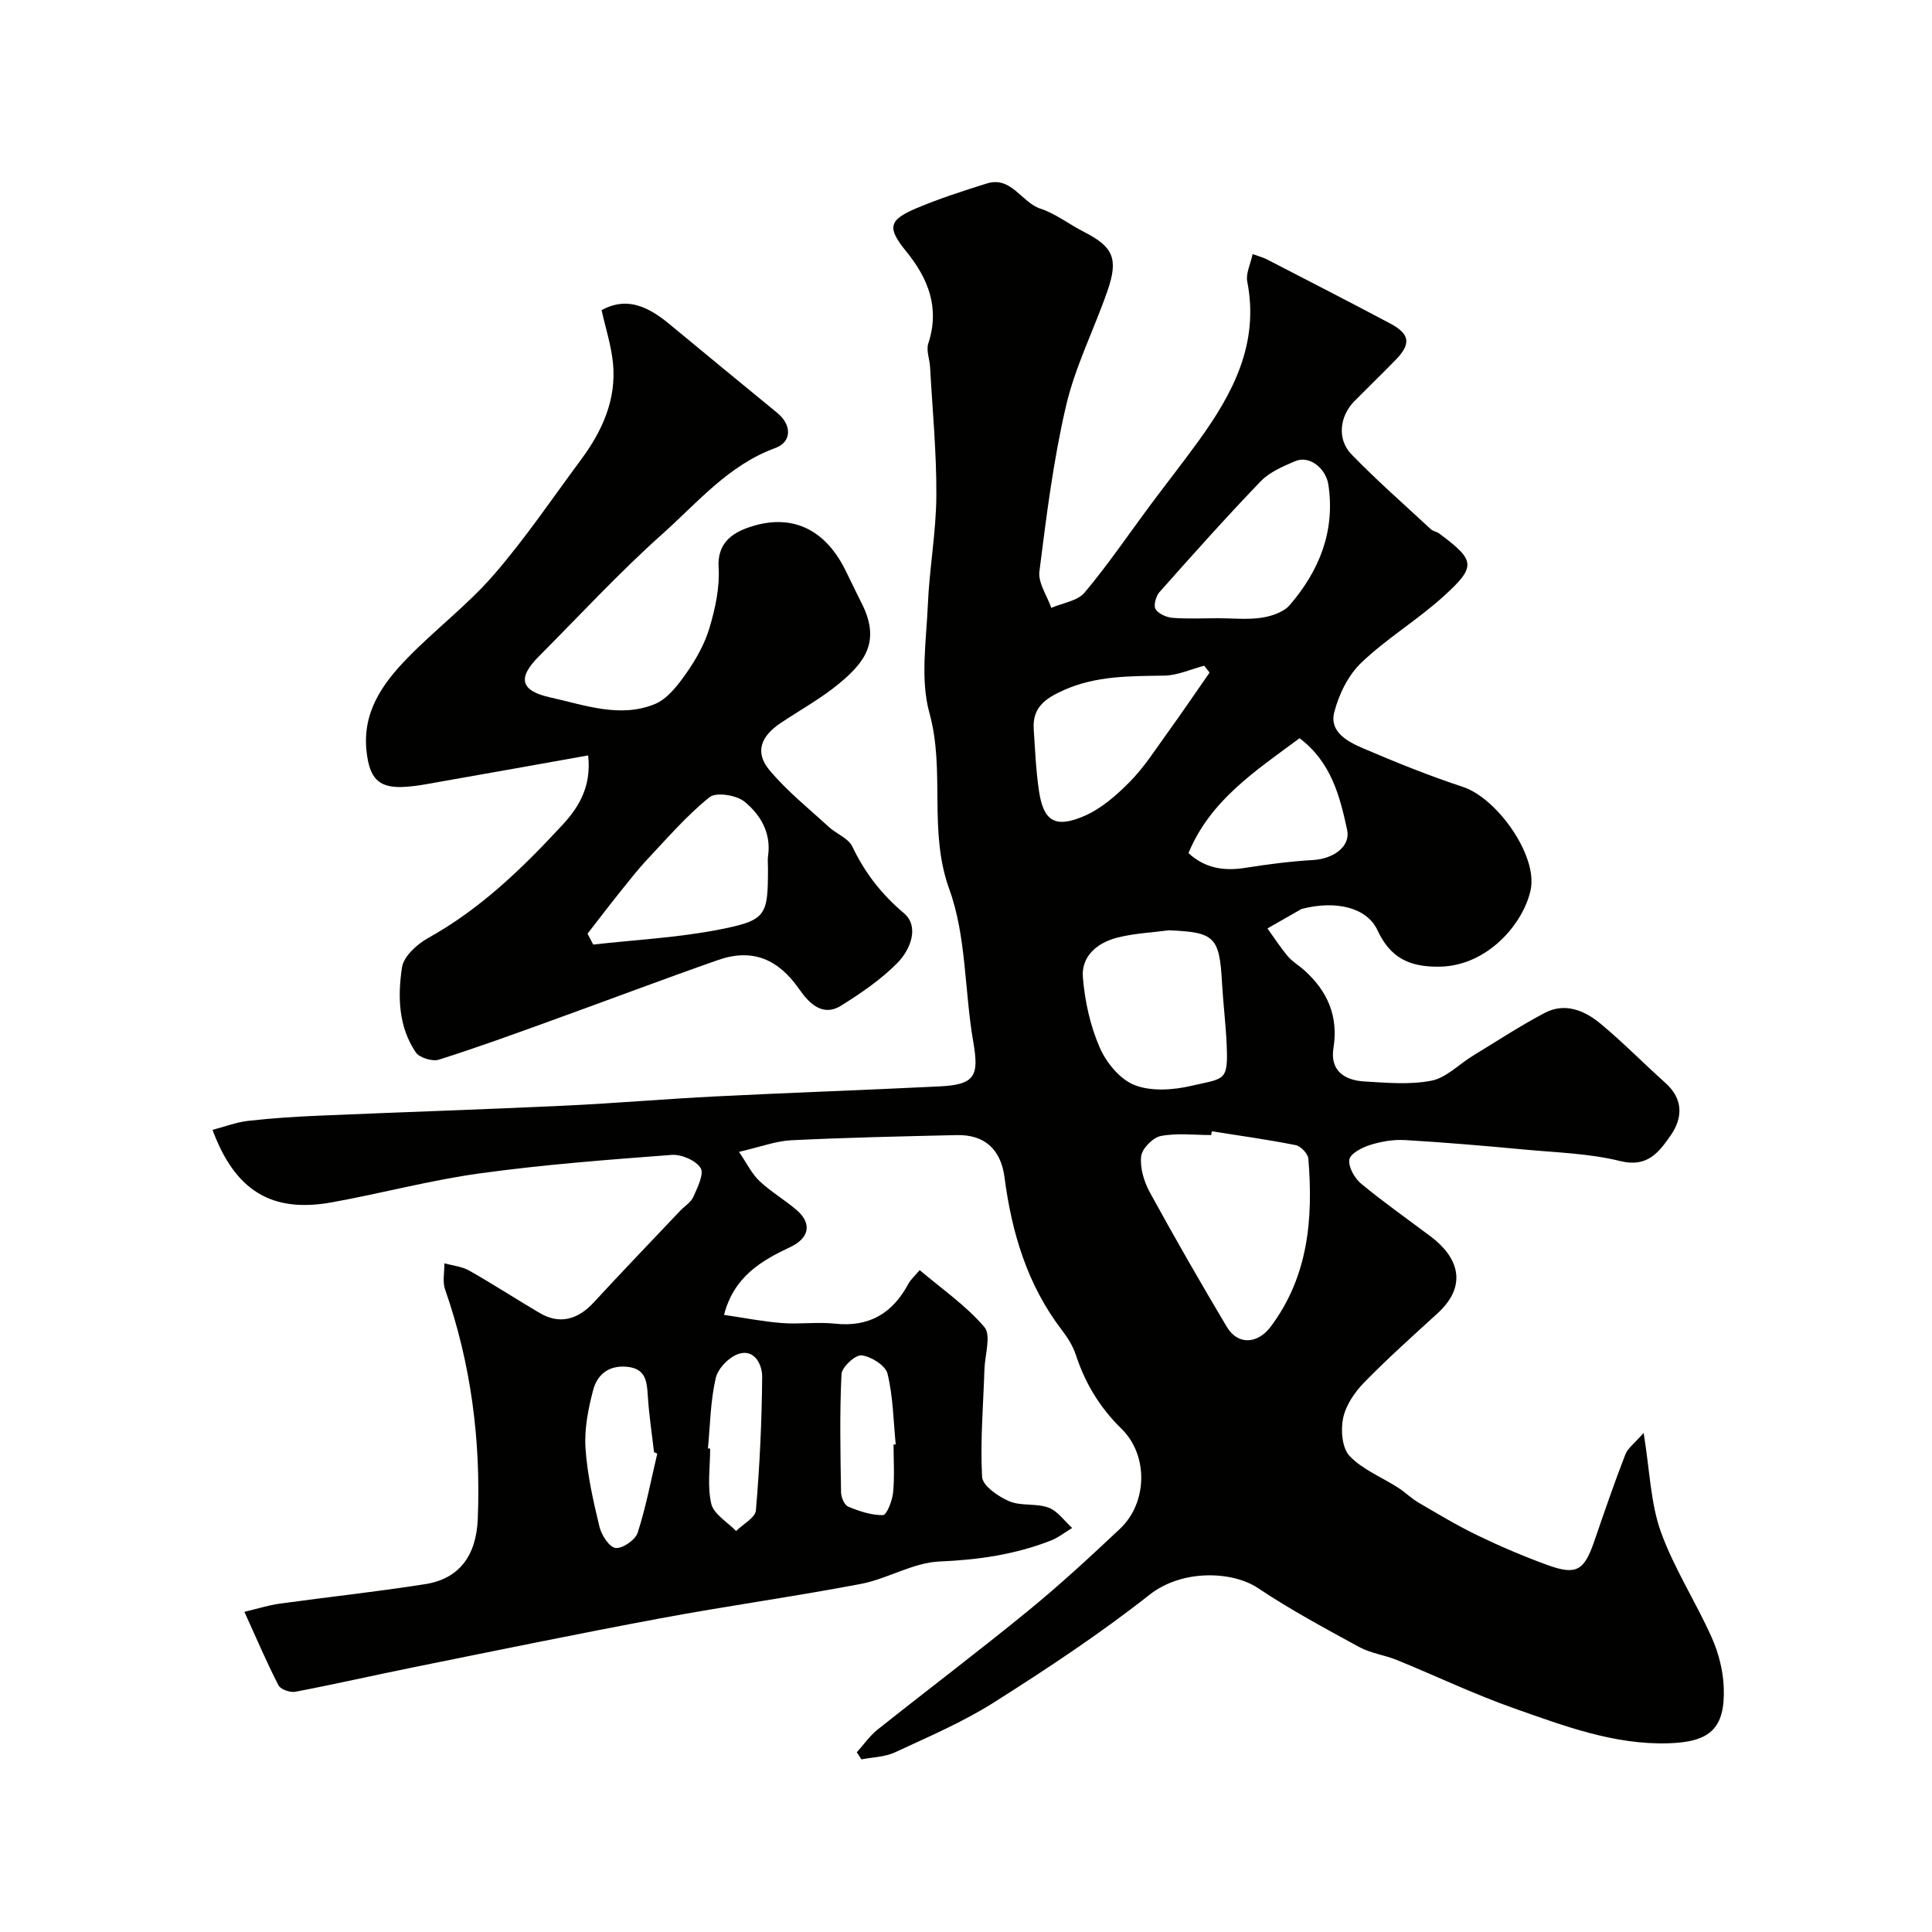 <svg enable-background="new 0 0 400 400" viewBox="0 0 400 400" xmlns="http://www.w3.org/2000/svg"><g fill="#010100"><path d="m340.3 296.67c1.29 7.96 1.44 14.55 3.55 20.44 2.72 7.58 7.23 14.5 10.53 21.89 1.43 3.19 2.37 6.85 2.5 10.33.33 8.58-2.86 11.34-11.47 11.6-11.17.34-21.54-3.58-31.83-7.2-8.28-2.91-16.24-6.73-24.39-10.05-2.53-1.03-5.39-1.38-7.76-2.67-7.12-3.88-14.29-7.74-21.02-12.24-5.1-3.41-15.53-4.02-22.43 1.42-10.23 8.06-21.17 15.29-32.18 22.27-6.44 4.08-13.57 7.12-20.52 10.35-2.09.97-4.61.99-6.93 1.45-.32-.49-.64-.98-.96-1.47 1.43-1.58 2.67-3.39 4.31-4.7 10.37-8.25 20.95-16.24 31.21-24.63 6.56-5.36 12.8-11.13 18.98-16.95 5.68-5.34 5.92-15.2.32-20.68-4.49-4.39-7.53-9.41-9.46-15.3-.6-1.82-1.69-3.57-2.87-5.11-7.17-9.35-10.4-20.15-11.9-31.63-.76-5.85-4.14-8.91-9.89-8.78-11.43.26-22.87.51-34.29 1.07-3.19.16-6.32 1.37-10.8 2.4 1.67 2.44 2.65 4.54 4.23 6.03 2.36 2.23 5.24 3.9 7.71 6.02 3.27 2.82 2.57 5.84-1.33 7.67-6 2.82-11.65 6.11-13.71 14.03 4.08.6 8.01 1.38 11.97 1.69 3.64.29 7.36-.26 10.99.13 7.12.77 11.96-2.17 15.23-8.29.46-.85 1.25-1.53 2.32-2.8 4.6 3.91 9.6 7.34 13.4 11.8 1.43 1.68.11 5.74.01 8.71-.24 7.44-.89 14.9-.49 22.3.1 1.83 3.34 4.07 5.6 5.04 2.45 1.05 5.62.39 8.16 1.33 1.89.7 3.28 2.76 4.89 4.21-1.47.88-2.84 1.99-4.42 2.61-7.4 2.89-15.04 4-23.04 4.33-5.47.23-10.74 3.58-16.27 4.64-13.78 2.63-27.69 4.55-41.48 7.12-17.12 3.19-34.17 6.71-51.24 10.16-8.13 1.64-16.23 3.5-24.38 5.05-1.08.21-3.05-.48-3.49-1.33-2.42-4.69-4.49-9.56-7.06-15.22 2.72-.64 4.99-1.37 7.31-1.69 10.04-1.39 20.12-2.46 30.12-4.04 6.99-1.1 10.58-5.81 10.89-13.54.65-16.19-1.39-32.08-6.77-47.47-.57-1.62-.12-3.6-.14-5.42 1.73.49 3.63.66 5.15 1.52 4.94 2.8 9.7 5.9 14.59 8.78 4.05 2.38 7.82 1.45 11.19-2.21 5.89-6.39 11.91-12.65 17.88-18.96.92-.97 2.23-1.74 2.73-2.88.85-1.93 2.27-4.76 1.5-5.98-1-1.58-3.98-2.86-5.99-2.71-13.25 1-26.53 2.01-39.69 3.82-10.3 1.42-20.41 4.15-30.66 6-12.43 2.25-20.03-2.36-24.71-15 2.5-.65 4.91-1.59 7.39-1.87 4.91-.56 9.85-.87 14.79-1.08 16.87-.72 33.74-1.27 50.6-2.06 10.54-.49 21.06-1.41 31.59-1.93 15.36-.77 30.74-1.3 46.1-2.06 7.39-.36 8.27-2.12 7.04-9.19-1.84-10.54-1.4-21.8-4.97-31.64-4.39-12.1-.78-24.45-4.11-36.47-1.93-6.97-.65-14.91-.33-22.4.32-7.54 1.71-15.04 1.76-22.57.06-8.9-.81-17.8-1.3-26.69-.09-1.63-.84-3.43-.37-4.84 2.43-7.4 0-13.47-4.59-19.11-3.93-4.83-3.67-6.44 2.07-8.88 4.74-2.01 9.67-3.59 14.59-5.14 5.14-1.62 7.18 3.89 11.15 5.2 3.2 1.06 6 3.28 9.05 4.83 5.98 3.05 7.15 5.5 4.84 12.16-2.76 7.97-6.67 15.64-8.58 23.8-2.63 11.26-4.07 22.82-5.52 34.31-.3 2.37 1.58 5.02 2.46 7.55 2.35-1.02 5.43-1.42 6.9-3.17 4.82-5.74 9.05-11.98 13.53-18.01 3.32-4.46 6.76-8.82 10.02-13.32 7.13-9.85 12.65-20.18 10.12-33.06-.33-1.66.67-3.58 1.11-5.69 1.45.53 2.24.73 2.94 1.09 8.51 4.4 17.04 8.77 25.5 13.26 4.18 2.22 4.42 4.24 1.12 7.62-2.79 2.86-5.67 5.64-8.48 8.48-3.08 3.12-3.65 7.9-.6 11.03 5.23 5.39 10.89 10.36 16.41 15.48.46.43 1.22.5 1.74.89 7.47 5.57 7.76 6.79.94 12.98-5.4 4.91-11.8 8.74-17.07 13.78-2.72 2.6-4.68 6.6-5.61 10.32-1.01 4.02 2.82 6.04 5.94 7.38 6.81 2.92 13.71 5.7 20.74 8.02 7.02 2.32 15.48 14.17 14 21.28-1.43 6.89-8.87 15.8-18.89 15.93-6.31.09-10.19-1.88-12.82-7.53-2.19-4.71-8.55-6.27-15.68-4.43-.15.04-.29.15-.43.23-2.23 1.27-4.45 2.54-6.68 3.81 1.4 1.94 2.7 3.96 4.24 5.79.92 1.09 2.24 1.84 3.32 2.81 4.84 4.32 7.17 9.51 6.11 16.16-.75 4.68 2.26 6.67 6.35 6.92 4.65.28 9.46.72 13.95-.16 3.06-.6 5.68-3.4 8.54-5.14 4.94-3.01 9.79-6.2 14.9-8.89 4.14-2.18 8.18-.54 11.44 2.14 4.71 3.89 9 8.29 13.56 12.37 3.74 3.35 3.57 7.28 1.07 10.86-2.36 3.37-4.75 6.72-10.42 5.31-6.46-1.6-13.29-1.77-19.98-2.4-8.19-.77-16.39-1.47-24.6-1.95-2.39-.14-4.93.29-7.22 1.01-1.67.52-4.1 1.79-4.3 3.03-.24 1.53 1.08 3.85 2.43 4.98 4.65 3.85 9.61 7.33 14.44 10.96 5.37 4.04 7.95 9.89 1.38 15.9-5.13 4.69-10.33 9.33-15.18 14.3-1.96 2.01-3.8 4.71-4.36 7.37-.53 2.49-.22 6.22 1.34 7.86 2.68 2.81 6.65 4.38 10.03 6.55 1.49.96 2.77 2.24 4.29 3.13 4.02 2.35 8.03 4.76 12.22 6.78 4.68 2.26 9.49 4.31 14.37 6.09 6.05 2.2 7.64 1.23 9.76-4.94 2.06-5.99 4.11-11.98 6.4-17.88.51-1.37 1.98-2.41 3.81-4.51zm-89.41-62.45c-.04.26-.08.52-.12.78-3.5 0-7.08-.46-10.45.2-1.64.32-3.89 2.62-4.06 4.22-.26 2.41.6 5.24 1.8 7.44 5.13 9.38 10.46 18.65 15.93 27.84 2.3 3.86 6.4 3.59 9.13-.07 7.79-10.43 8.77-22.39 7.76-34.74-.09-1.03-1.56-2.59-2.61-2.8-5.76-1.15-11.58-1.95-17.38-2.87zm-8.9-41.61c-3.56.47-7.2.63-10.65 1.51-4.09 1.04-7.5 3.79-7.14 8.21.39 4.94 1.52 10.04 3.49 14.56 1.36 3.14 4.23 6.62 7.25 7.78 3.47 1.34 8.02 1.01 11.8.12 6.78-1.58 7.56-.81 7.23-8.47-.18-4.26-.72-8.5-.96-12.76-.53-9.6-1.49-10.56-11.02-10.95zm10.26-64.61c2.99 0 6.03.33 8.95-.11 2.07-.31 4.58-1.15 5.86-2.65 6.08-7.1 9.4-15.24 7.97-24.87-.51-3.41-3.93-6.16-6.88-4.89-2.52 1.08-5.28 2.24-7.12 4.15-7.19 7.47-14.1 15.22-20.99 22.98-.73.83-1.25 2.77-.79 3.51.61.98 2.27 1.7 3.53 1.8 3.14.24 6.31.08 9.47.08zm-1.82 11.25c-.37-.47-.74-.94-1.11-1.42-2.76.72-5.51 2.01-8.29 2.05-7.07.12-14.01-.01-20.75 2.99-3.82 1.7-6.56 3.57-6.26 8.08.28 4.26.46 8.54 1.08 12.75.92 6.27 3.3 7.85 9.32 5.27 3.55-1.52 6.74-4.31 9.5-7.11 2.95-2.99 5.26-6.62 7.74-10.06 2.99-4.13 5.85-8.36 8.77-12.55zm18.63 13.59c-9.09 6.75-18.45 12.8-23 23.78 3.33 3.09 7.24 3.77 11.68 3.07 4.68-.74 9.39-1.36 14.11-1.63 4.27-.25 7.81-2.84 7.06-6.25-1.52-7.01-3.3-14.02-9.85-18.97zm-132.98 148.12c-.22-.1-.45-.2-.67-.3-.45-3.9-1.05-7.78-1.29-11.69-.19-3.02-.44-5.61-4.29-5.99-3.8-.37-6.19 1.62-7.03 4.84-1.02 3.88-1.84 8.03-1.58 11.99.36 5.47 1.6 10.92 2.89 16.28.42 1.73 2.03 4.24 3.34 4.4 1.43.17 4.09-1.66 4.57-3.15 1.73-5.34 2.76-10.9 4.06-16.38zm10.49-1.08c.15.01.3.03.46.04 0 3.82-.62 7.8.23 11.42.51 2.16 3.35 3.78 5.14 5.64 1.43-1.42 3.97-2.74 4.1-4.27.79-9.19 1.22-18.42 1.3-27.64.02-2.39-1.46-5.73-4.7-4.82-2.01.56-4.43 3-4.9 5.01-1.11 4.73-1.16 9.72-1.63 14.62zm38.43-.8c.15-.01.3-.03.45-.04-.49-4.9-.54-9.9-1.7-14.63-.41-1.7-3.37-3.56-5.36-3.8-1.28-.16-4.1 2.44-4.17 3.91-.4 8.13-.22 16.29-.09 24.44.02 1.04.69 2.65 1.48 2.97 2.29.95 4.8 1.8 7.21 1.76.75-.01 1.91-2.95 2.08-4.64.33-3.3.1-6.65.1-9.97z"/><path d="m121.77 156.4c-10.47 1.87-20.39 3.65-30.32 5.39-2.73.48-5.48 1.06-8.23 1.15-5.01.15-6.68-2.03-7.3-7.11-1.01-8.29 3.22-14.21 8.42-19.57 5.77-5.94 12.48-11.01 17.88-17.24 6.52-7.51 12.12-15.82 18.06-23.83 4.4-5.93 7.38-12.46 6.63-20.02-.36-3.67-1.54-7.26-2.36-10.96 4.47-2.42 8.62-1.6 13.96 2.82 7.45 6.17 14.92 12.32 22.41 18.45 3.04 2.49 3.06 6.02-.43 7.29-9.68 3.53-16.09 11.31-23.38 17.81-8.94 7.98-17.09 16.83-25.56 25.33-4.44 4.46-3.82 7.11 2.36 8.48 7.12 1.57 14.39 4.33 21.62 1.4 2.65-1.07 4.82-3.93 6.57-6.42 2.01-2.86 3.81-6.07 4.8-9.4 1.19-4.01 2.13-8.34 1.88-12.45-.31-5.02 2.75-7.12 6.18-8.31 8.75-3.05 15.71.21 19.97 8.63 1.16 2.31 2.25 4.66 3.42 6.96 4.08 7.98.69 12.31-4.57 16.68-3.74 3.11-8.08 5.49-12.15 8.21-4.18 2.79-5.37 6.11-2.32 9.76 3.62 4.33 8.12 7.93 12.3 11.77 1.56 1.43 4.03 2.32 4.85 4.04 2.59 5.43 6 9.84 10.68 13.8 3.27 2.77 1.35 7.55-1.3 10.26-3.39 3.46-7.53 6.28-11.67 8.87-3.95 2.48-6.79-.65-8.68-3.37-4.33-6.21-9.66-8.56-16.82-6.06-11.51 4.03-22.92 8.36-34.4 12.5-7.77 2.81-15.53 5.65-23.41 8.13-1.35.43-4.02-.39-4.78-1.51-3.6-5.32-3.76-11.61-2.85-17.6.35-2.28 3.12-4.81 5.42-6.08 10.7-5.94 19.35-14.28 27.52-23.11 3.4-3.61 6.35-7.95 5.6-14.69zm-.13 36.91c.39.75.79 1.5 1.18 2.25 8.68-.98 17.47-1.42 26.02-3.09 9.88-1.93 10.16-2.86 10.16-12.77 0-.83-.1-1.68.02-2.5.69-4.76-1.59-8.55-4.89-11.23-1.67-1.36-5.87-2.02-7.24-.91-4.69 3.77-8.69 8.41-12.84 12.83-2.1 2.24-3.99 4.69-5.92 7.09-2.2 2.75-4.33 5.55-6.49 8.33z"/></g></svg>
